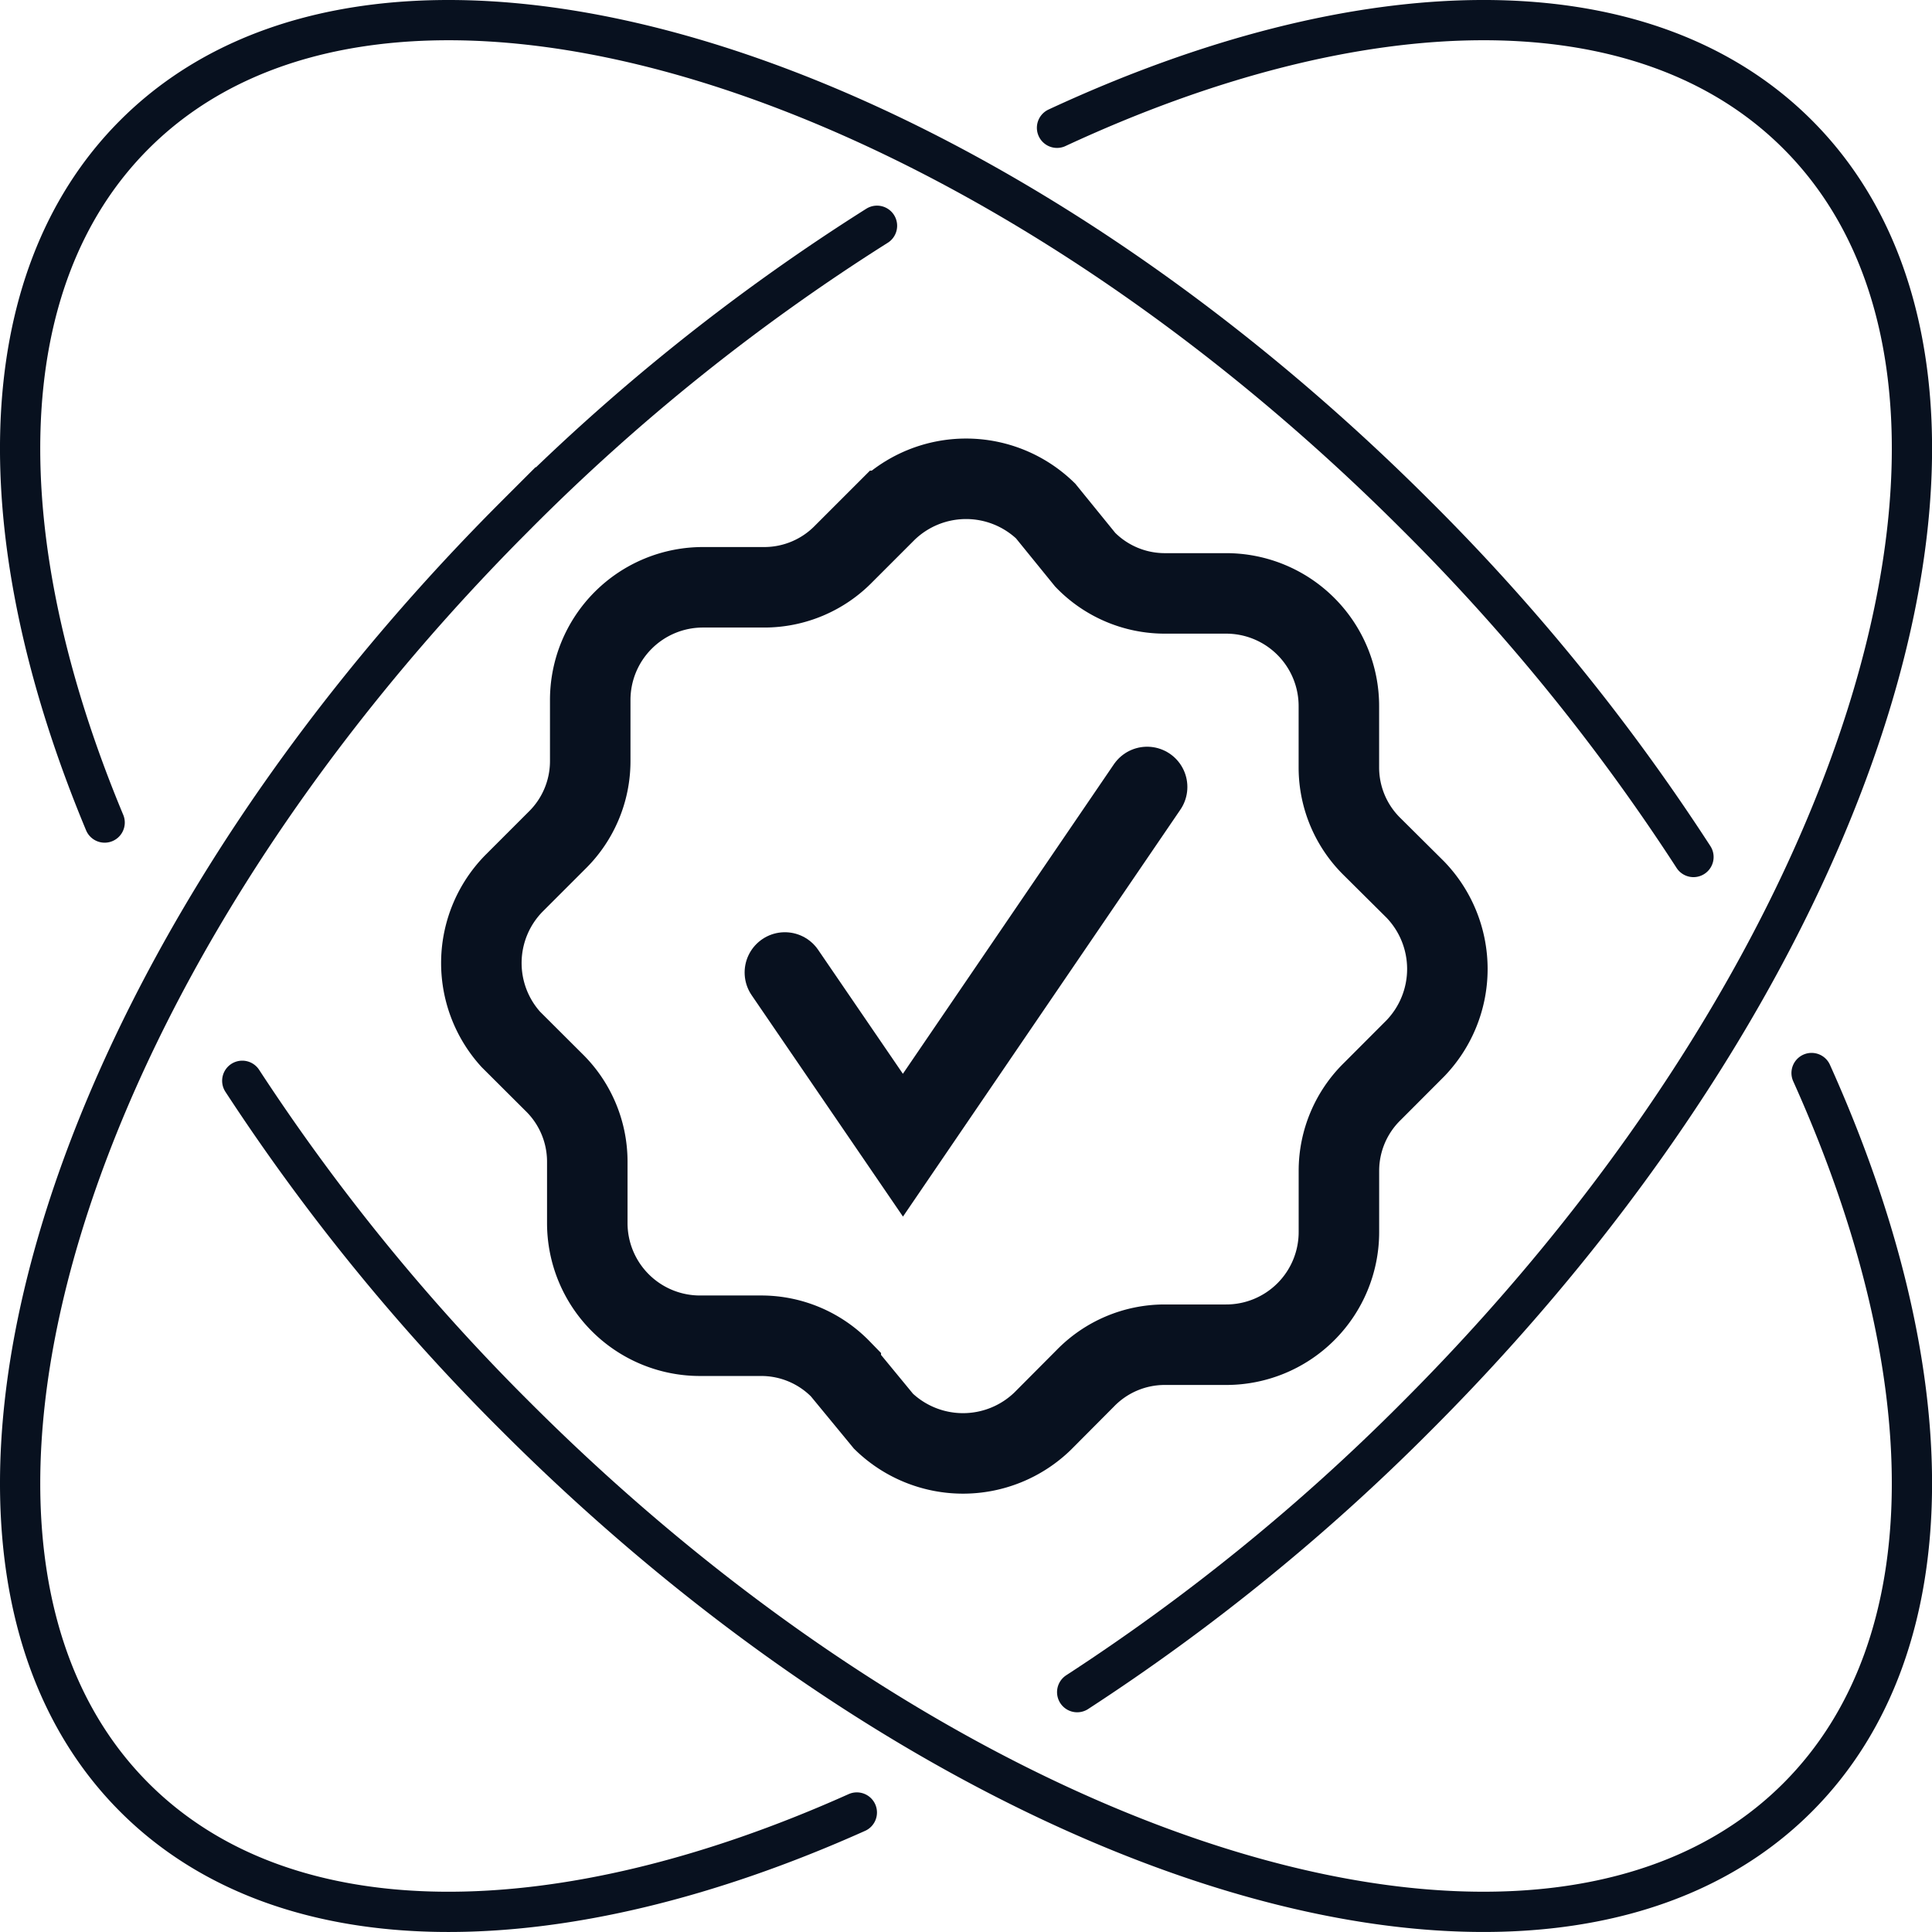<svg xmlns="http://www.w3.org/2000/svg" xmlns:xlink="http://www.w3.org/1999/xlink" id="pro_enterprise_grade_icon" width="48" height="48" viewBox="0 0 48 48"><defs><clipPath id="clip-path"><rect id="Rectangle_29634" data-name="Rectangle 29634" width="48" height="48" fill="none"></rect></clipPath></defs><g id="Group_94246" data-name="Group 94246" clip-path="url(#clip-path)"><g id="Group_94245" data-name="Group 94245"><g id="Group_94244" data-name="Group 94244" clip-path="url(#clip-path)"><g id="Group_94243" data-name="Group 94243" opacity="0"><g id="Group_94242" data-name="Group 94242"><g id="Group_94241" data-name="Group 94241" clip-path="url(#clip-path)"><rect id="Rectangle_29631" data-name="Rectangle 29631" width="48" height="48" fill="#fff"></rect></g></g></g><path id="Path_90254" data-name="Path 90254" d="M12.766,21.95l1.063-1.063a2.758,2.758,0,0,0,.835-1.974V17.4a2.8,2.8,0,0,1,2.809-2.809h1.518a2.758,2.758,0,0,0,1.974-.835l1.063-1.063a2.842,2.842,0,0,1,3.948,0l.987,1.215a2.757,2.757,0,0,0,1.974.835h1.518a2.8,2.8,0,0,1,2.809,2.809v1.518a2.758,2.758,0,0,0,.835,1.974L35.162,22.1a2.842,2.842,0,0,1,0,3.948L34.1,27.112a2.76,2.76,0,0,0-.835,1.974V30.6a2.8,2.8,0,0,1-2.809,2.809H28.937a2.752,2.752,0,0,0-1.974.835L25.9,35.312a2.842,2.842,0,0,1-3.948,0l-1.063-1.291a2.757,2.757,0,0,0-1.974-.835H17.4a2.8,2.8,0,0,1-2.809-2.809V28.859a2.757,2.757,0,0,0-.835-1.974L12.69,25.822A2.824,2.824,0,0,1,12.766,21.95Z" fill="none" stroke="#08111f" stroke-width="2"></path><path id="Path_90255" data-name="Path 90255" d="M28.5,19.552l-6.067,8.9L19.5,24.161" fill="none" stroke="#08111f" stroke-linecap="round" stroke-width="2"></path><path id="Path_90256" data-name="Path 90256" d="M21.288,45.031c-7.34,3.29-14.16,3.415-17.947-.372-6.181-6.18-1.941-20.44,9.469-31.85a51.183,51.183,0,0,1,8.979-7.2" fill="none" stroke="#08111f" stroke-linecap="round" stroke-width="1"></path><path id="Path_90257" data-name="Path 90257" d="M26.261,3.175c7.51-3.489,14.534-3.7,18.4.166,6.181,6.18,1.941,20.44-9.468,31.85a51.487,51.487,0,0,1-8.431,6.85" fill="none" stroke="#08111f" stroke-linecap="round" stroke-width="1"></path><path id="Path_90258" data-name="Path 90258" d="M6.019,26.852a51.5,51.5,0,0,0,6.79,8.338c11.41,11.41,25.67,15.649,31.85,9.469,3.8-3.8,3.662-10.64.349-18" fill="none" stroke="#08111f" stroke-linecap="round" stroke-width="1"></path><path id="Path_90259" data-name="Path 90259" d="M42.074,21.292A51.345,51.345,0,0,0,35.19,12.81C23.781,1.4,9.521-2.84,3.341,3.341-.3,6.981-.325,13.423,2.6,20.436" fill="none" stroke="#08111f" stroke-linecap="round" stroke-width="1"></path></g></g></g></svg>